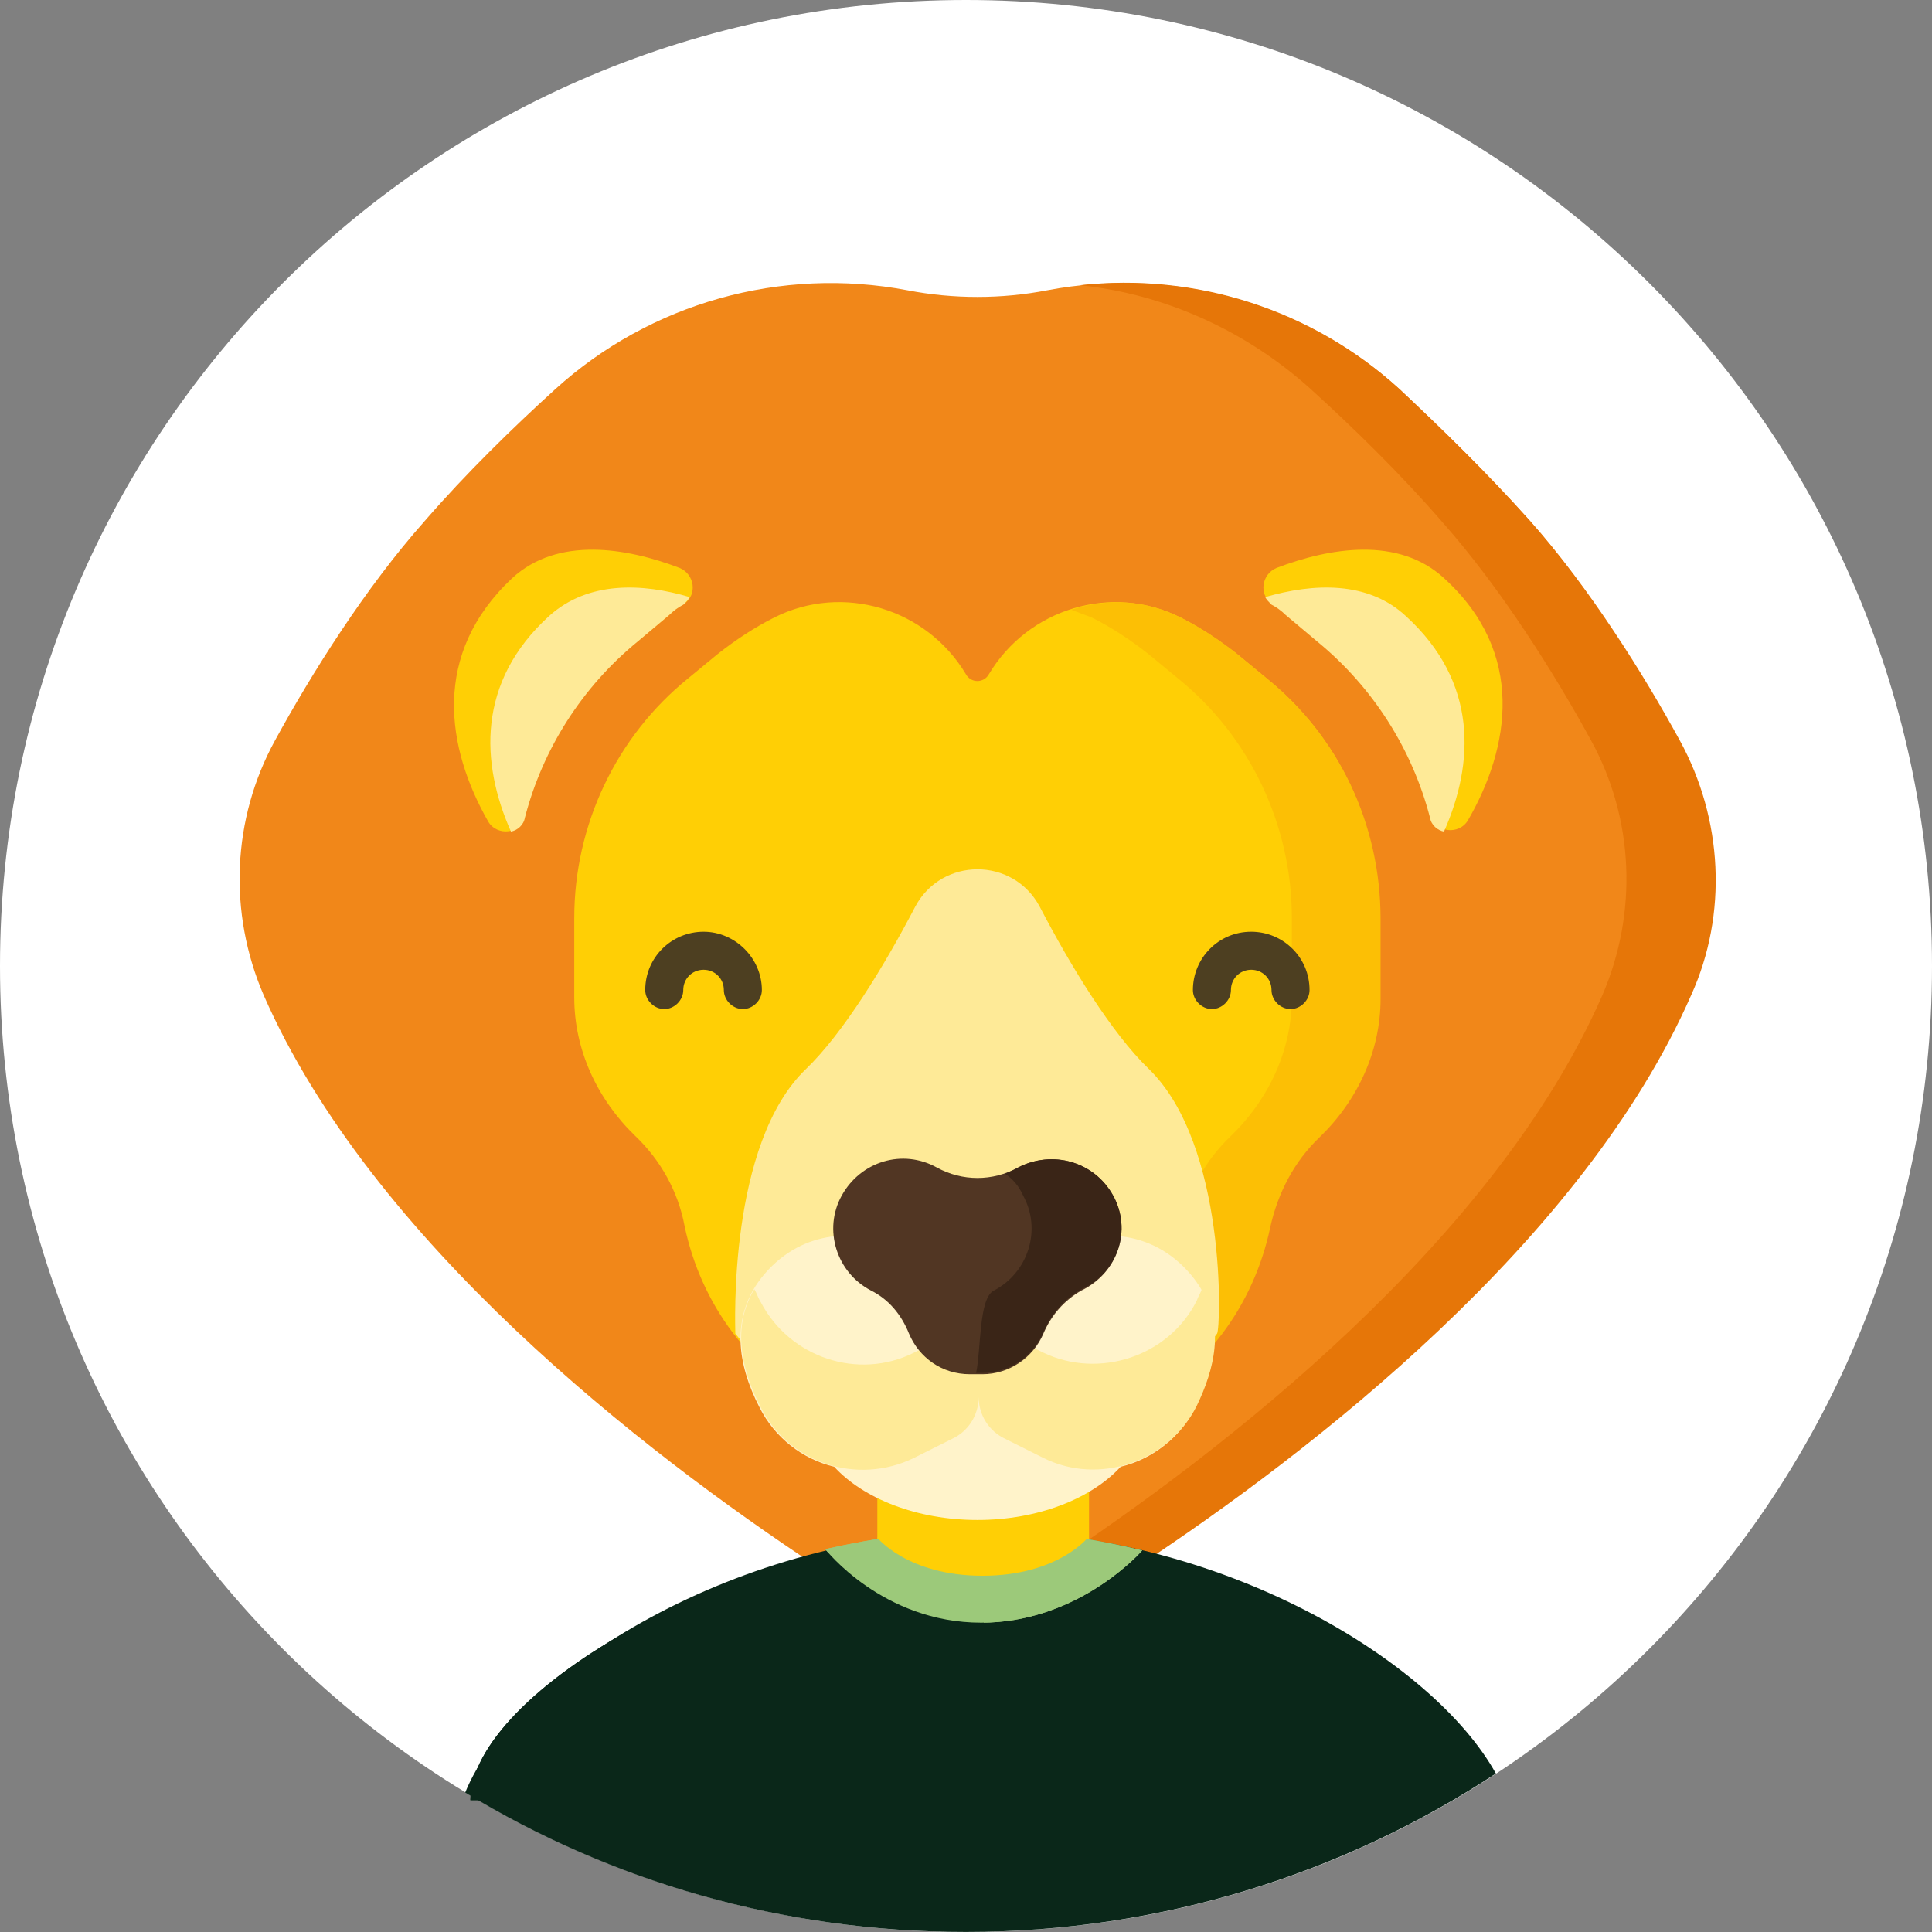 <svg width="38" height="38" viewBox="0 0 38 38" fill="none" xmlns="http://www.w3.org/2000/svg">
<rect x="0" y="0" width="38" height="38" fill="#808080" stroke="none"/>
<path d="M19 38C29.493 38 38 29.493 38 19C38 8.507 29.493 0 19 0C8.507 0 0 8.507 0 19C0 29.493 8.507 38 19 38Z" fill="white"/>
<path d="M30.095 10.248C29.247 9.3 28.35 8.428 27.527 7.655C25.657 5.959 23.089 5.236 20.595 5.71C19.698 5.884 18.75 5.884 17.852 5.71C15.359 5.236 12.791 5.959 10.921 7.655C10.098 8.403 9.175 9.3 8.353 10.248C7.181 11.569 6.133 13.24 5.41 14.562C4.562 16.108 4.488 17.953 5.186 19.573C7.305 24.411 12.641 28.55 16.082 30.819C17.977 32.066 20.446 32.066 22.316 30.819C25.757 28.55 31.093 24.411 33.212 19.573C33.91 17.953 33.835 16.108 32.988 14.562C32.314 13.265 31.267 11.569 30.095 10.248Z" fill="#F18719"/>
<path d="M33.038 14.561C32.315 13.24 31.268 11.569 30.096 10.248C29.248 9.3 28.351 8.427 27.528 7.654C25.807 6.083 23.513 5.36 21.244 5.61C22.915 5.784 24.511 6.507 25.782 7.654C26.605 8.402 27.528 9.3 28.351 10.248C29.523 11.569 30.57 13.24 31.293 14.561C32.141 16.107 32.215 17.952 31.517 19.573C29.398 24.41 24.062 28.549 20.621 30.818C19.923 31.267 19.15 31.566 18.377 31.691C19.748 31.916 21.17 31.616 22.366 30.818C25.807 28.549 31.143 24.41 33.263 19.573C33.986 17.977 33.886 16.107 33.038 14.561Z" fill="#E67608"/>
<path d="M21.42 28.301H17.256V30.47H21.42V28.301Z" fill="#FFCF05"/>
<path d="M24.909 13.339L24.336 12.866C23.986 12.591 23.613 12.342 23.214 12.142C21.867 11.469 20.221 11.968 19.448 13.264C19.349 13.439 19.099 13.439 19 13.264C18.227 11.968 16.581 11.469 15.235 12.142C14.836 12.342 14.462 12.591 14.113 12.866L13.539 13.339C12.118 14.486 11.295 16.232 11.295 18.052V19.623C11.295 20.645 11.744 21.617 12.492 22.34C12.991 22.814 13.339 23.438 13.464 24.111C13.788 25.657 14.761 26.978 16.182 27.677L17.279 28.225C17.878 28.524 18.551 28.674 19.199 28.674C19.847 28.674 20.521 28.524 21.119 28.225L22.216 27.677C23.637 26.978 24.61 25.657 24.934 24.111C25.084 23.438 25.408 22.814 25.907 22.34C26.654 21.617 27.103 20.645 27.103 19.623V18.052C27.153 16.207 26.33 14.486 24.909 13.339Z" fill="#FFCF05"/>
<path d="M24.91 13.339L24.336 12.866C23.987 12.591 23.613 12.342 23.214 12.143C22.516 11.793 21.768 11.768 21.07 11.993C21.195 12.043 21.344 12.093 21.469 12.143C21.868 12.342 22.242 12.591 22.591 12.866L23.164 13.339C24.586 14.486 25.409 16.232 25.409 18.052V19.623C25.409 20.645 24.96 21.618 24.212 22.341C23.713 22.814 23.364 23.438 23.239 24.111C22.915 25.657 21.943 26.979 20.521 27.677L19.424 28.225C19.075 28.4 18.726 28.524 18.377 28.599C18.676 28.649 18.95 28.699 19.25 28.699C19.898 28.699 20.571 28.549 21.17 28.25L22.267 27.702C23.688 27.003 24.66 25.682 24.985 24.136C25.134 23.463 25.458 22.839 25.957 22.366C26.705 21.642 27.154 20.67 27.154 19.648V18.077C27.154 16.207 26.331 14.486 24.91 13.339Z" fill="#FCBF05"/>
<path d="M19.373 30.12C14.536 30.12 10.098 32.913 9.15 35.257C12.018 37.002 15.384 37.999 19 37.999C22.839 37.999 26.43 36.852 29.422 34.883C28.175 32.639 23.961 30.12 19.373 30.12Z" fill="#0A2719"/>
<path d="M22.591 21.02C21.868 20.321 21.07 19.025 20.447 17.828C19.924 16.855 18.527 16.855 18.004 17.828C17.38 19.025 16.582 20.321 15.859 21.02C14.313 22.491 14.463 26.106 14.463 26.231C14.937 26.829 15.535 27.303 16.208 27.652L17.28 28.176C17.879 28.475 18.552 28.625 19.201 28.625C19.849 28.625 20.522 28.475 21.12 28.176L22.193 27.652C22.891 27.303 23.489 26.829 23.938 26.231C24.013 26.131 24.137 22.516 22.591 21.02Z" fill="#FEEA97"/>
<path d="M23.413 25.059C21.843 23.239 19.224 25.259 19.224 25.259C19.224 25.259 16.606 23.239 15.036 25.059C14.337 25.882 14.512 26.854 14.936 27.677C15.235 28.276 15.784 28.7 16.407 28.849C16.98 29.473 18.028 29.896 19.224 29.896C20.421 29.896 21.469 29.473 22.042 28.849C22.666 28.7 23.214 28.276 23.513 27.677C23.937 26.829 24.112 25.882 23.413 25.059Z" fill="#FFF3CA"/>
<path d="M23.638 25.358C23.613 25.433 23.563 25.508 23.538 25.583C22.989 26.68 21.618 27.129 20.521 26.605L19.773 26.231C19.449 26.081 19.249 25.757 19.249 25.408C19.249 25.757 19.05 26.081 18.726 26.231L17.978 26.605C16.881 27.154 15.534 26.705 14.961 25.608C14.911 25.533 14.886 25.433 14.836 25.358C14.387 26.106 14.587 26.954 14.961 27.677C15.509 28.774 16.856 29.223 17.978 28.675L18.726 28.301C19.05 28.151 19.249 27.827 19.249 27.478C19.249 27.827 19.449 28.151 19.773 28.301L20.521 28.675C21.618 29.223 22.989 28.75 23.538 27.652C23.887 26.929 24.087 26.106 23.638 25.358Z" fill="#FEEA97"/>
<path d="M21.893 23.513C21.519 22.84 20.696 22.615 20.023 22.964C19.524 23.238 18.926 23.238 18.427 22.964C17.754 22.59 16.931 22.84 16.557 23.513C16.183 24.186 16.457 25.034 17.131 25.383C17.48 25.557 17.729 25.857 17.879 26.231C18.078 26.704 18.527 27.029 19.075 27.029H19.2H19.325C19.848 27.029 20.322 26.704 20.522 26.231C20.671 25.881 20.921 25.582 21.27 25.383C21.993 25.034 22.267 24.186 21.893 23.513Z" fill="#513623"/>
<path d="M21.892 23.513C21.518 22.84 20.695 22.616 20.022 22.965C19.947 23.015 19.848 23.04 19.773 23.09C19.922 23.189 20.047 23.339 20.122 23.513C20.496 24.187 20.221 25.034 19.548 25.384C19.249 25.533 19.299 26.53 19.199 27.004H19.324C19.848 27.004 20.321 26.68 20.521 26.206C20.67 25.857 20.92 25.558 21.269 25.358C21.992 25.034 22.266 24.187 21.892 23.513Z" fill="#3A2517"/>
<path d="M25.907 12.591L25.284 12.068C25.209 11.993 25.109 11.918 25.009 11.868C24.76 11.694 24.81 11.295 25.109 11.17C26.156 10.771 27.503 10.547 28.4 11.37C30.021 12.841 29.697 14.711 28.874 16.132C28.7 16.431 28.226 16.381 28.151 16.032C27.777 14.711 27.004 13.489 25.907 12.591Z" fill="#FFCF05"/>
<path d="M27.652 12.118C29.074 13.414 28.999 15.01 28.401 16.357C28.276 16.332 28.151 16.232 28.126 16.082C27.777 14.736 27.004 13.514 25.907 12.617L25.284 12.093C25.209 12.018 25.109 11.943 25.009 11.893C24.96 11.844 24.91 11.794 24.885 11.744C25.832 11.47 26.904 11.42 27.652 12.118Z" fill="#FEEA97"/>
<path d="M12.568 12.591L13.191 12.068C13.266 11.993 13.366 11.918 13.466 11.868C13.715 11.694 13.665 11.295 13.366 11.17C12.319 10.771 10.972 10.547 10.075 11.37C8.479 12.866 8.778 14.711 9.601 16.157C9.776 16.456 10.249 16.406 10.324 16.057C10.673 14.711 11.446 13.489 12.568 12.591Z" fill="#FFCF05"/>
<path d="M10.798 12.118C9.376 13.414 9.451 15.01 10.05 16.357C10.174 16.332 10.299 16.232 10.324 16.082C10.673 14.736 11.446 13.514 12.543 12.617L13.166 12.093C13.241 12.018 13.341 11.943 13.441 11.893C13.491 11.844 13.54 11.794 13.565 11.744C12.643 11.47 11.57 11.42 10.798 12.118Z" fill="#FEEA97"/>
<path d="M24.211 19.473C24.211 19.249 24.386 19.074 24.61 19.074C24.834 19.074 25.009 19.249 25.009 19.473C25.009 19.673 25.183 19.847 25.383 19.847C25.582 19.847 25.757 19.673 25.757 19.473C25.757 18.825 25.233 18.326 24.61 18.326C23.962 18.326 23.463 18.85 23.463 19.473C23.463 19.673 23.637 19.847 23.837 19.847C24.036 19.847 24.211 19.673 24.211 19.473Z" fill="#4D3F21"/>
<path d="M14.237 19.473C14.237 19.249 14.063 19.074 13.838 19.074C13.614 19.074 13.439 19.249 13.439 19.473C13.439 19.673 13.265 19.847 13.065 19.847C12.866 19.847 12.691 19.673 12.691 19.473C12.691 18.825 13.215 18.326 13.838 18.326C14.462 18.326 14.985 18.85 14.985 19.473C14.985 19.673 14.811 19.847 14.611 19.847C14.412 19.847 14.237 19.673 14.237 19.473Z" fill="#4D3F21"/>
<path d="M19.35 30.171V35.407H9.252C9.252 33.288 14.563 30.171 19.35 30.171Z" fill="#0A2719"/>
<path d="M19.299 30.096C18.277 30.096 17.23 30.245 16.232 30.47C16.232 30.47 17.355 31.916 19.299 31.916C21.095 31.916 22.291 30.694 22.466 30.495C21.444 30.245 20.372 30.096 19.299 30.096Z" fill="#9CC97A"/>
<path d="M19.35 30.171V35.407H9.252C9.252 33.288 14.563 30.171 19.35 30.171Z" fill="#0A2719"/>
<path d="M19.299 30.096C18.277 30.096 17.23 30.245 16.232 30.47C16.232 30.47 17.355 31.916 19.299 31.916C21.095 31.916 22.291 30.694 22.466 30.495C21.444 30.245 20.372 30.096 19.299 30.096Z" fill="#9CC97A"/>
<path d="M17.256 30.245C17.256 30.245 17.854 30.993 19.325 30.993C20.797 30.993 21.395 30.245 21.395 30.245C21.395 30.245 19.251 29.472 17.256 30.245Z" fill="#FFCF05"/>
</svg>
